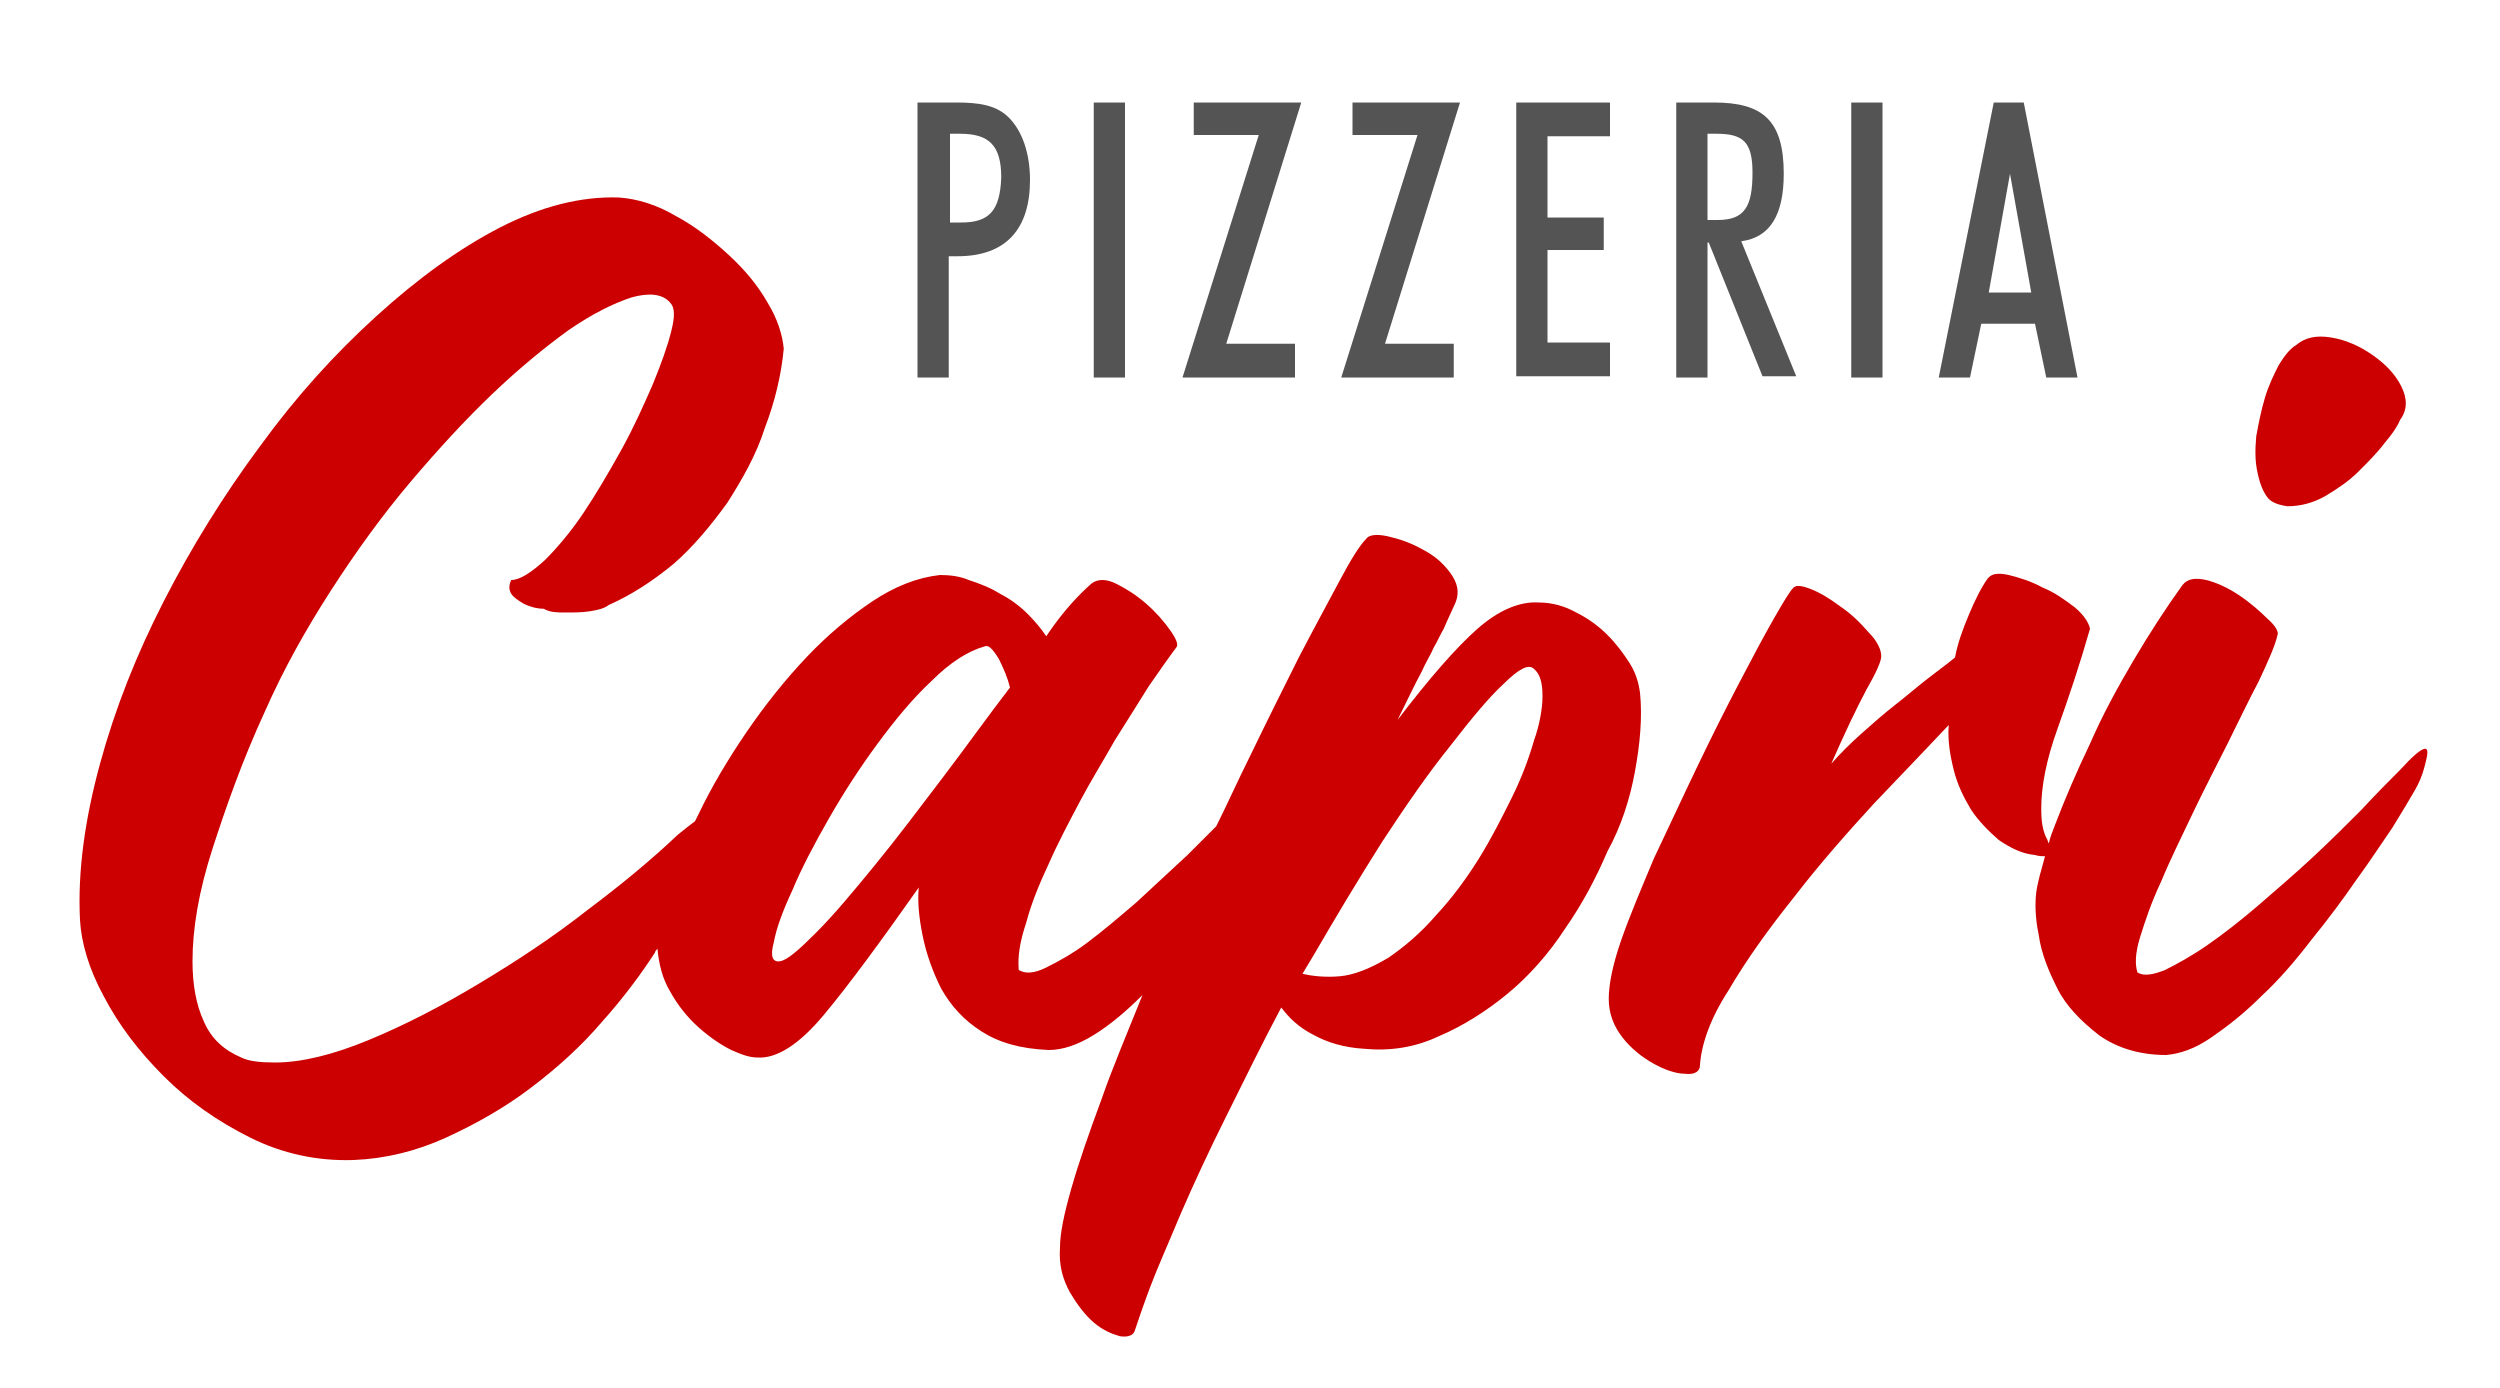 <?xml version="1.0" encoding="utf-8"?>
<!-- Generator: Adobe Illustrator 26.3.1, SVG Export Plug-In . SVG Version: 6.00 Build 0)  -->
<svg version="1.1" id="Ebene_1" xmlns="http://www.w3.org/2000/svg" xmlns:xlink="http://www.w3.org/1999/xlink" x="0px" y="0px"
	 viewBox="0 0 200 111" style="enable-background:new 0 0 200 111;" xml:space="preserve">
<style type="text/css">
	.Schlagschatten{fill:none;}
	.Schein_x0020_nach_x0020_außen_x0020__x002D__x0020_5_x0020_Pt_x002E_{fill:none;}
	.Blauer_x0020_Neonrahmen{fill:none;stroke:#8AACDA;stroke-width:7;stroke-linecap:round;stroke-linejoin:round;}
	.Lichter_x0020_Chrom{fill:url(#SVGID_1_);stroke:#FFFFFF;stroke-width:0.363;stroke-miterlimit:1;}
	.Jive_GS{fill:#FFDD00;}
	.Alyssa_GS{fill:#A6D0E4;}
	.st0{fill:#545454;}
	.st1{fill:#CC0000;}
</style>
<linearGradient id="SVGID_1_" gradientUnits="userSpaceOnUse" x1="0" y1="-42" x2="6.123234e-17" y2="-43">
	<stop  offset="0" style="stop-color:#656565"/>
	<stop  offset="0.618" style="stop-color:#1B1B1B"/>
	<stop  offset="0.629" style="stop-color:#545454"/>
	<stop  offset="0.983" style="stop-color:#3E3E3E"/>
</linearGradient>
<path class="st0" d="M76.5,8.2h-3.1v22h2.5v-9.7c0.2,0,0.5,0,0.7,0c3.9,0,5.8-2.2,5.8-6.1c0-2.1-0.6-3.9-1.7-5
	C79.7,8.4,78.3,8.2,76.5,8.2z M76.9,17.8h-0.9v-7.1h0.8c2.3,0,3.3,0.9,3.3,3.5C80,16.9,79.1,17.8,76.9,17.8z M87.5,8.2H90v22h-2.5
	V8.2z M104.1,8.2l-6,19.3h5.5v2.7h-9l6.1-19.4h-5.2V8.2H104.1z M116.8,8.2l-6,19.3h5.5v2.7h-9l6.1-19.4h-5.2V8.2H116.8z M121.3,8.2
	h7.5v2.7h-5v6.5h4.5V20h-4.5v7.4h5v2.7h-7.5V8.2z M142.7,13.9c0-4.3-1.7-5.7-5.6-5.7h-3v22h2.5V19.4h0.1l4.3,10.7h2.7l-4.4-10.8
	C141.6,19,142.7,17.2,142.7,13.9z M136.6,17.7v-7h0.7c2.1,0,2.9,0.6,2.9,3.1c0,2.7-0.6,3.8-2.8,3.8H136.6z M148.1,8.2h2.5v22h-2.5
	V8.2z M161.9,8.2h-2.4l-4.4,22h2.5l0.9-4.3h4.3l0.9,4.3h2.5L161.9,8.2z M159.1,23.4l1.7-9.5l1.7,9.5H159.1z"/>
<g>
	<path class="st1" d="M130.8,61.7c0.4-2.2,0.6-4.3,0.4-6.3c-0.1-0.7-0.3-1.5-0.8-2.3c-0.5-0.8-1.1-1.6-1.8-2.3
		c-0.7-0.7-1.5-1.3-2.5-1.8c-0.9-0.5-1.9-0.8-3-0.8c-1.5-0.1-3.2,0.6-4.9,2.1c-1.7,1.5-3.8,3.9-6.4,7.3c0.8-1.6,1.4-2.9,1.9-3.8
		c0.4-0.9,0.8-1.5,1-2c0.3-0.5,0.5-1,0.8-1.5c0.2-0.5,0.5-1.1,0.9-2c0.4-0.9,0.2-1.7-0.4-2.5c-0.6-0.8-1.3-1.4-2.3-1.9
		c-0.9-0.5-1.8-0.8-2.7-1c-0.9-0.2-1.5-0.1-1.7,0.2c-0.5,0.5-1.2,1.6-2.1,3.3c-0.9,1.7-2,3.7-3.3,6.2c-1.2,2.4-2.6,5.2-4,8.1
		c-0.9,1.8-1.7,3.6-2.6,5.4c-0.8,0.8-1.5,1.5-2.3,2.3c-1.4,1.3-2.7,2.5-4.1,3.8c-1.4,1.2-2.7,2.3-3.9,3.2c-1.2,0.9-2.3,1.5-3.3,2
		s-1.7,0.5-2.2,0.2c-0.1-1.1,0.1-2.3,0.6-3.8c0.4-1.5,1-3,1.8-4.7c0.7-1.6,1.6-3.3,2.5-5c0.9-1.7,1.9-3.3,2.8-4.9
		c1-1.6,1.9-3,2.7-4.3c0.9-1.3,1.6-2.3,2.2-3.1c0.2-0.2,0-0.7-0.5-1.4c-0.5-0.7-1.1-1.4-1.9-2.1c-0.8-0.7-1.6-1.2-2.4-1.6
		c-0.8-0.4-1.5-0.4-2,0c-0.9,0.8-2.2,2.1-3.6,4.2c-0.4-0.6-0.9-1.2-1.5-1.8c-0.6-0.6-1.4-1.2-2.2-1.6c-0.8-0.5-1.6-0.8-2.5-1.1
		C76.8,46.1,76,46,75.2,46c-1.8,0.2-3.6,0.9-5.4,2.1c-1.8,1.2-3.6,2.7-5.3,4.5c-1.7,1.8-3.3,3.8-4.8,6c-1.5,2.2-2.8,4.4-3.8,6.5
		c-0.1,0.2-0.2,0.4-0.3,0.6c-0.4,0.3-0.8,0.6-1.4,1.1c-2,1.9-4.4,3.9-7.2,6c-2.8,2.2-5.7,4.1-8.7,5.9c-3,1.8-5.9,3.3-8.8,4.5
		c-2.9,1.2-5.4,1.8-7.5,1.8c-1.2,0-2.1-0.1-2.7-0.4c-1.4-0.6-2.4-1.5-3-2.9c-0.6-1.3-0.9-2.9-0.9-4.8c0-2.6,0.5-5.6,1.6-9
		c1.1-3.4,2.4-7.1,4.2-11c1.5-3.4,3.3-6.6,5.3-9.7c2-3.1,4.1-6,6.3-8.6c2.2-2.6,4.4-5,6.6-7.1c2.2-2.1,4.3-3.8,6.1-5.1
		c1.9-1.3,3.5-2.1,5-2.6c1.4-0.4,2.5-0.3,3.1,0.4c0.4,0.4,0.4,1.1,0.1,2.3c-0.3,1.2-0.8,2.6-1.5,4.3c-0.7,1.6-1.5,3.4-2.5,5.2
		c-1,1.8-2,3.5-3,5c-1,1.5-2.1,2.8-3.1,3.8c-1.1,1-2,1.6-2.7,1.6c-0.2,0.4-0.2,0.8,0,1.1c0.2,0.3,0.5,0.5,1,0.8
		c0.4,0.2,1,0.4,1.6,0.4C44,49,44.6,49,45.2,49c0.7,0,1.4,0,2-0.1c0.6-0.1,1.1-0.2,1.5-0.5c1.8-0.8,3.5-1.9,5.2-3.3
		c1.6-1.4,3-3.1,4.3-4.9c1.2-1.9,2.3-3.8,3-6c0.8-2.1,1.3-4.2,1.5-6.3c-0.1-1.1-0.5-2.4-1.3-3.7c-0.8-1.4-1.8-2.6-3.1-3.8
		c-1.3-1.2-2.7-2.3-4.2-3.1c-1.5-0.9-3.1-1.4-4.6-1.5c-3-0.1-6.2,0.7-9.5,2.4c-3.3,1.7-6.6,4.1-9.9,7.1c-3.3,3-6.4,6.4-9.3,10.4
		c-2.9,3.9-5.5,8.1-7.7,12.4S9.2,56.7,8,61.1c-1.2,4.4-1.8,8.6-1.6,12.5c0.1,1.8,0.7,3.9,1.9,6.1c1.2,2.3,2.8,4.4,4.8,6.4
		c2,2,4.3,3.6,6.9,4.9c2.6,1.3,5.4,1.9,8.3,1.8c2.5-0.1,5-0.7,7.4-1.8c2.4-1.1,4.7-2.4,6.8-4c2.1-1.6,4-3.3,5.7-5.3
		c1.7-1.9,3.1-3.8,4.2-5.5c0-0.1,0.1-0.2,0.2-0.3c0.1,1.2,0.4,2.4,1,3.4c0.6,1.1,1.4,2.1,2.3,2.9c0.9,0.8,1.8,1.4,2.6,1.8
		c0.9,0.4,1.5,0.6,2.1,0.6c1.5,0.1,3.3-1,5.3-3.4c2-2.4,4.5-5.8,7.6-10.2c-0.1,1.1,0,2.3,0.3,3.8c0.3,1.5,0.8,2.9,1.5,4.3
		c0.8,1.4,1.8,2.5,3.2,3.4c1.4,0.9,3.1,1.4,5.4,1.5c1.1,0,2.3-0.4,3.6-1.2c1.3-0.8,2.6-1.9,3.9-3.2c-1.2,3-2.4,5.8-3.3,8.4
		c-1,2.7-1.8,5-2.4,7.1c-0.6,2.1-0.9,3.6-0.9,4.7c-0.1,1.4,0.2,2.5,0.8,3.6c0.6,1,1.2,1.8,1.9,2.4c0.7,0.6,1.4,0.9,2.1,1.1
		c0.7,0.1,1.1-0.1,1.2-0.5c0.2-0.6,0.6-1.8,1.2-3.4c0.6-1.6,1.5-3.6,2.5-6c1-2.3,2.2-4.9,3.6-7.7c1.4-2.8,2.8-5.7,4.4-8.7
		c0.6,0.8,1.4,1.6,2.6,2.2c1.1,0.6,2.4,1,4,1.1c2.1,0.2,4.1-0.1,6-1c1.9-0.8,3.8-2,5.5-3.4c1.7-1.4,3.3-3.2,4.6-5.2
		c1.4-2,2.5-4.1,3.4-6.2C129.7,66.1,130.4,63.9,130.8,61.7z M75.5,62.1c-1.9,2.5-3.7,4.9-5.5,7.1c-1.8,2.2-3.3,4-4.7,5.4
		c-1.4,1.4-2.3,2.2-2.9,2.3c-0.6,0.1-0.8-0.4-0.5-1.5c0.2-1.1,0.7-2.5,1.5-4.2c0.7-1.7,1.7-3.6,2.9-5.7c1.2-2.1,2.5-4.1,3.9-6
		c1.4-1.9,2.8-3.6,4.3-5c1.5-1.5,2.9-2.4,4.3-2.8c0.3-0.1,0.6,0.2,1.1,1c0.4,0.8,0.7,1.5,0.9,2.3C79.1,57.2,77.4,59.6,75.5,62.1z
		 M122.7,59.3c-0.4,1.4-1,3-1.8,4.6c-0.8,1.6-1.6,3.2-2.6,4.8c-1,1.6-2.1,3.1-3.4,4.5c-1.2,1.4-2.5,2.5-3.8,3.4
		c-1.5,0.9-2.8,1.4-3.9,1.5c-1.1,0.1-2.2,0-3-0.2l0.9-1.5c1.8-3.1,3.6-6.1,5.5-9.1c1.9-2.9,3.7-5.5,5.4-7.6c1.7-2.2,3.1-3.9,4.3-5
		c1.2-1.2,2-1.6,2.4-1.2c0.5,0.4,0.7,1.1,0.7,2.2C123.4,56.6,123.2,57.9,122.7,59.3z"/>
	<path class="st1" d="M181.4,39.8c0.3,0.4,0.9,0.6,1.6,0.7c1.1,0,2.1-0.3,3-0.8c1-0.6,1.9-1.2,2.7-2c0.8-0.8,1.5-1.5,2.1-2.3
		c0.6-0.7,1-1.3,1.2-1.8c0.6-0.8,0.6-1.7,0.1-2.7c-0.5-1-1.3-1.8-2.3-2.5c-1-0.7-2.1-1.2-3.3-1.4c-1.2-0.2-2.1,0-2.8,0.6
		c-0.5,0.3-0.9,0.8-1.4,1.6c-0.4,0.8-0.8,1.6-1.1,2.6c-0.3,1-0.5,2-0.7,3.1c-0.1,1.1-0.1,2,0.1,2.9
		C180.8,38.8,181.1,39.4,181.4,39.8z"/>
	<path class="st1" d="M194,59.9c-0.3,0-1,0.6-2,1.7c-0.9,0.9-1.9,1.9-3.1,3.2c-1.2,1.2-2.5,2.5-3.9,3.8c-1.4,1.3-2.8,2.5-4.3,3.8
		c-1.4,1.2-2.8,2.3-4.1,3.2c-1.3,0.9-2.4,1.5-3.4,2c-1,0.4-1.7,0.5-2.2,0.2c-0.2-0.6-0.2-1.5,0.2-2.8c0.4-1.3,0.9-2.8,1.7-4.5
		c0.7-1.7,1.6-3.5,2.5-5.4c0.9-1.9,1.9-3.8,2.8-5.6c0.9-1.8,1.7-3.5,2.5-5c0.7-1.5,1.3-2.8,1.5-3.7c0.1-0.2-0.1-0.7-0.8-1.3
		c-0.6-0.6-1.4-1.3-2.3-1.9c-0.9-0.6-1.8-1-2.6-1.2c-0.9-0.2-1.5-0.1-1.9,0.4c-1.3,1.8-2.6,3.8-3.9,6c-1.3,2.2-2.5,4.4-3.5,6.7
		c-1.1,2.3-2,4.4-2.8,6.5c-0.2,0.5-0.4,1-0.5,1.5c0-0.1-0.1-0.2-0.1-0.3c-0.4-0.7-0.5-1.5-0.5-2.5c0-1.8,0.4-3.9,1.3-6.4
		c0.9-2.5,1.8-5.2,2.6-8c-0.1-0.5-0.5-1.1-1.2-1.7c-0.8-0.6-1.6-1.2-2.6-1.6c-0.9-0.5-1.9-0.8-2.7-1c-0.9-0.2-1.4-0.1-1.7,0.3
		c-0.5,0.7-1,1.7-1.5,2.9c-0.5,1.2-0.9,2.3-1.1,3.4c-0.6,0.5-1.3,1-2.2,1.7c-0.9,0.7-1.7,1.4-2.6,2.1c-0.9,0.7-1.8,1.5-2.7,2.3
		c-0.9,0.8-1.7,1.6-2.4,2.4c1.1-2.5,2-4.4,2.8-5.9c0.8-1.4,1.2-2.3,1.2-2.7c0-0.5-0.3-1.2-1-1.9c-0.7-0.8-1.4-1.5-2.3-2.1
		c-0.8-0.6-1.6-1.1-2.4-1.4c-0.8-0.3-1.2-0.3-1.4,0c-0.2,0.2-0.7,1-1.5,2.4c-0.8,1.4-1.7,3.1-2.8,5.2c-1.1,2.1-2.2,4.3-3.4,6.8
		c-1.2,2.5-2.3,4.9-3.4,7.2c-1,2.4-1.9,4.5-2.6,6.5c-0.7,2-1,3.6-1,4.7c0,1.2,0.4,2.2,1.1,3.1c0.7,0.9,1.6,1.6,2.5,2.1
		c0.9,0.5,1.8,0.8,2.5,0.8c0.8,0.1,1.2-0.2,1.2-0.7c0.1-1.6,0.8-3.7,2.3-6c1.4-2.4,3.2-4.9,5.2-7.4c2-2.6,4.2-5.1,6.4-7.5
		c2.3-2.4,4.3-4.5,6-6.3c-0.1,1.2,0.1,2.4,0.4,3.6c0.3,1.2,0.8,2.2,1.4,3.2c0.6,0.9,1.4,1.7,2.2,2.4c0.9,0.6,1.8,1.1,2.9,1.2
		c0.3,0.1,0.6,0.1,0.8,0.1c-0.3,1.1-0.6,2.1-0.7,2.9c-0.1,0.8-0.1,2,0.2,3.4c0.2,1.5,0.8,2.9,1.5,4.3s1.9,2.6,3.3,3.7
		c1.4,1,3.2,1.6,5.4,1.6c1.1-0.1,2.3-0.5,3.6-1.4c1.3-0.9,2.6-1.9,4-3.3c1.4-1.3,2.7-2.8,4-4.5c1.3-1.6,2.5-3.2,3.6-4.8
		c1.1-1.5,2-2.9,2.9-4.2c0.8-1.3,1.4-2.3,1.8-3c0.3-0.5,0.6-1.2,0.8-2S194.3,59.9,194,59.9z"/>
</g>
</svg>
